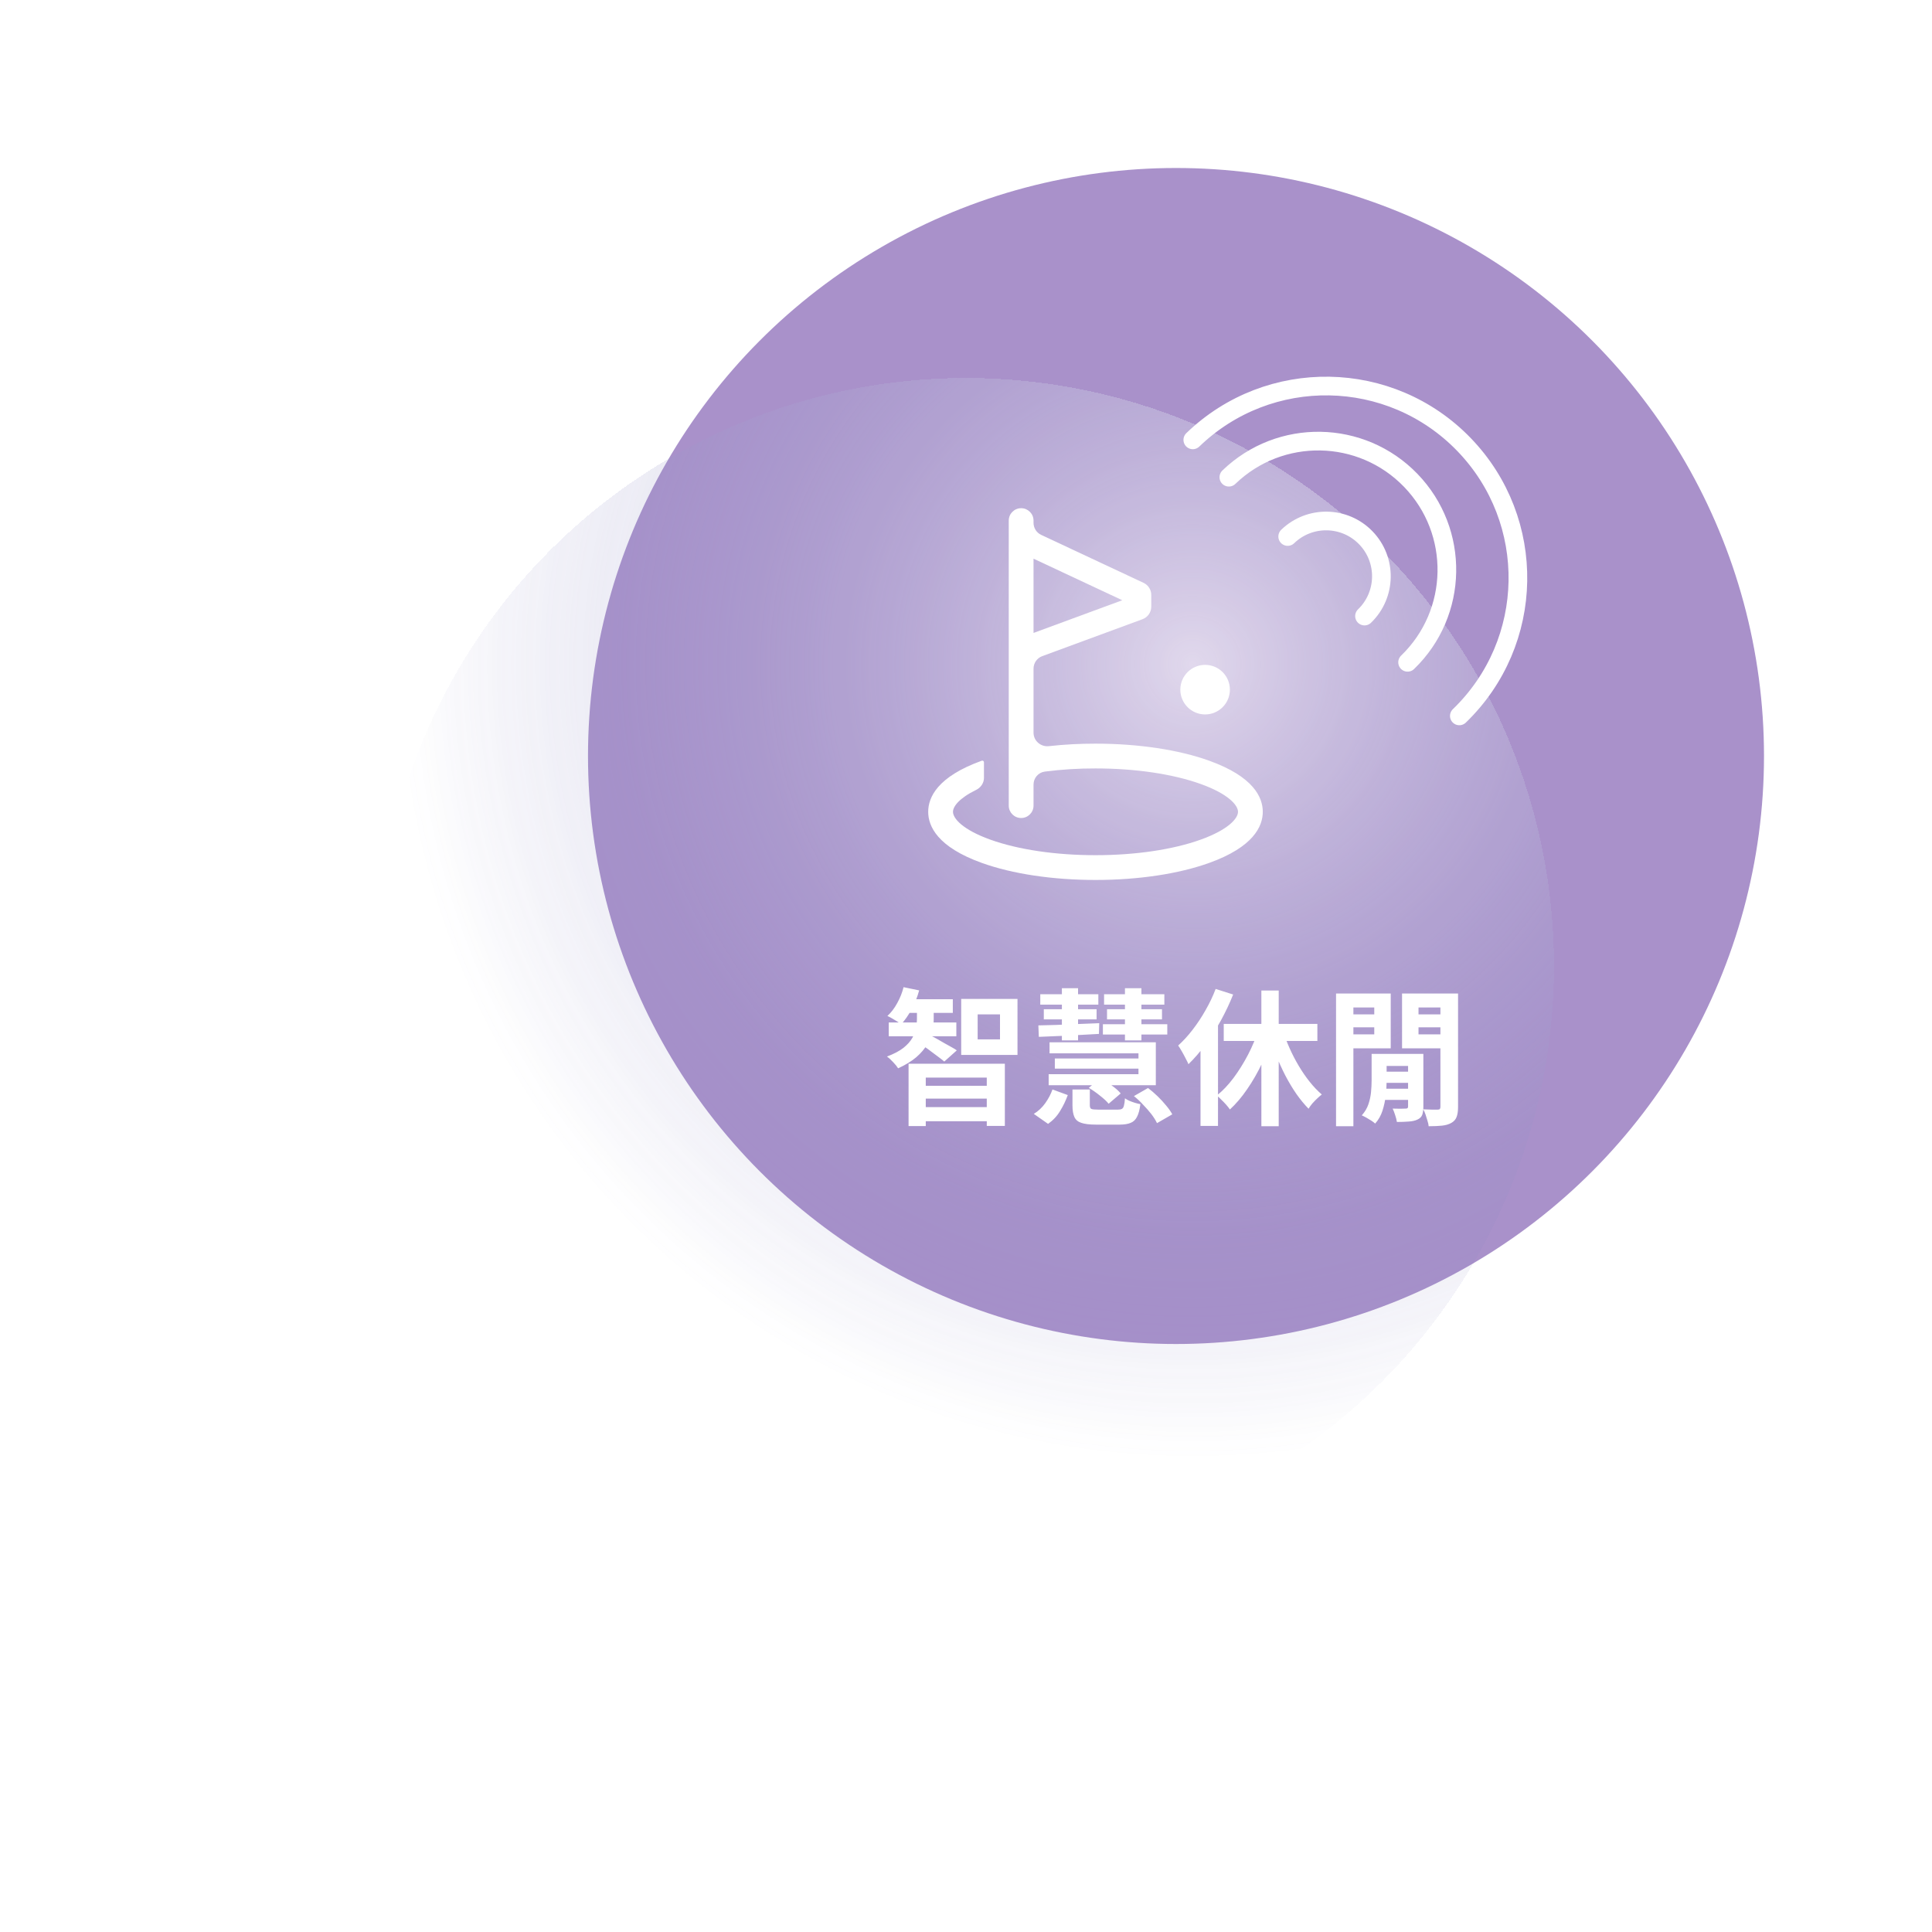 <svg width="460" height="460" viewBox="0 0 460 460" fill="none" xmlns="http://www.w3.org/2000/svg">
<g opacity="0.8">
<circle cx="280" cy="180" r="140" fill="#9375BD"/>
<g filter="url(#filter0_d_250_1400)">
<circle cx="280" cy="180" r="140" fill="url(#paint0_radial_250_1400)" shape-rendering="crispEdges"/>
</g>
<path d="M216.326 253.275H239.251V268.08H234.946V256.565H220.421V268.115H216.326V253.275ZM218.776 258.525H236.416V261.57H218.776V258.525ZM215.731 237.91H226.861V241.165H215.731V237.91ZM211.601 243.44H227.701V246.73H211.601V243.44ZM218.776 263.6H236.416V266.96H218.776V263.6ZM218.321 238.855H222.311V242.74C222.311 243.627 222.194 244.583 221.961 245.61C221.728 246.613 221.319 247.64 220.736 248.69C220.153 249.717 219.301 250.72 218.181 251.7C217.061 252.657 215.614 253.543 213.841 254.36C213.584 253.94 213.188 253.45 212.651 252.89C212.138 252.33 211.648 251.887 211.181 251.56C212.838 250.93 214.144 250.242 215.101 249.495C216.058 248.725 216.758 247.943 217.201 247.15C217.668 246.333 217.971 245.54 218.111 244.77C218.251 244 218.321 243.3 218.321 242.67V238.855ZM215.136 235.04L218.846 235.81C218.426 237.373 217.831 238.867 217.061 240.29C216.291 241.713 215.463 242.903 214.576 243.86C214.343 243.673 214.016 243.452 213.596 243.195C213.199 242.938 212.791 242.693 212.371 242.46C211.974 242.227 211.613 242.04 211.286 241.9C212.196 241.06 212.978 240.033 213.631 238.82C214.308 237.607 214.809 236.347 215.136 235.04ZM221.611 246.59C221.938 246.73 222.393 246.963 222.976 247.29C223.559 247.617 224.166 247.967 224.796 248.34C225.449 248.69 226.056 249.028 226.616 249.355C227.176 249.658 227.573 249.903 227.806 250.09L224.831 252.75C224.481 252.447 224.038 252.097 223.501 251.7C222.988 251.303 222.439 250.895 221.856 250.475C221.296 250.032 220.736 249.623 220.176 249.25C219.639 248.877 219.173 248.55 218.776 248.27L221.611 246.59ZM232.776 241.515V247.465H238.096V241.515H232.776ZM228.856 237.84H242.261V251.175H228.856V237.84ZM255.351 259.4H259.481V263.145C259.481 263.612 259.598 263.903 259.831 264.02C260.064 264.137 260.589 264.195 261.406 264.195C261.593 264.195 261.896 264.195 262.316 264.195C262.736 264.195 263.191 264.195 263.681 264.195C264.194 264.195 264.673 264.195 265.116 264.195C265.583 264.195 265.944 264.195 266.201 264.195C266.598 264.195 266.901 264.137 267.111 264.02C267.344 263.903 267.508 263.647 267.601 263.25C267.718 262.853 267.799 262.27 267.846 261.5C268.126 261.71 268.476 261.908 268.896 262.095C269.339 262.282 269.794 262.445 270.261 262.585C270.728 262.725 271.148 262.83 271.521 262.9C271.358 264.207 271.089 265.21 270.716 265.91C270.366 266.61 269.864 267.088 269.211 267.345C268.558 267.625 267.683 267.765 266.586 267.765C266.399 267.765 266.108 267.765 265.711 267.765C265.338 267.765 264.918 267.765 264.451 267.765C263.984 267.765 263.506 267.765 263.016 267.765C262.549 267.765 262.129 267.765 261.756 267.765C261.383 267.765 261.103 267.765 260.916 267.765C259.423 267.765 258.268 267.625 257.451 267.345C256.658 267.088 256.109 266.622 255.806 265.945C255.503 265.268 255.351 264.347 255.351 263.18V259.4ZM259.236 259.015L261.931 256.775C262.818 257.218 263.728 257.767 264.661 258.42C265.594 259.073 266.318 259.715 266.831 260.345L263.961 262.795C263.494 262.212 262.806 261.57 261.896 260.87C261.009 260.147 260.123 259.528 259.236 259.015ZM269.981 260.975L273.341 259.05C274.111 259.633 274.869 260.287 275.616 261.01C276.363 261.733 277.039 262.468 277.646 263.215C278.276 263.962 278.766 264.662 279.116 265.315L275.476 267.415C275.173 266.762 274.729 266.05 274.146 265.28C273.563 264.533 272.909 263.787 272.186 263.04C271.486 262.27 270.751 261.582 269.981 260.975ZM250.591 259.4L254.231 260.73C253.764 262.037 253.158 263.297 252.411 264.51C251.688 265.723 250.731 266.75 249.541 267.59L246.146 265.21C247.219 264.557 248.129 263.705 248.876 262.655C249.623 261.605 250.194 260.52 250.591 259.4ZM249.891 248.165H275.196V258.385H249.681V255.76H271.066V250.79H249.891V248.165ZM251.151 252.015H272.431V254.43H251.151V252.015ZM247.686 236.72H261.511V239.205H247.686V236.72ZM248.526 240.29H261.091V242.705H248.526V240.29ZM252.831 235.285H256.681V247.71H252.831V235.285ZM262.876 236.72H277.226V239.205H262.876V236.72ZM262.596 243.86H277.926V246.31H262.596V243.86ZM263.576 240.29H276.666V242.705H263.576V240.29ZM267.846 235.285H271.766V247.71H267.846V235.285ZM247.231 244.14C248.468 244.117 249.868 244.082 251.431 244.035C252.994 243.965 254.651 243.895 256.401 243.825C258.151 243.755 259.924 243.685 261.721 243.615L261.651 246.17C259.061 246.31 256.506 246.45 253.986 246.59C251.466 246.707 249.249 246.8 247.336 246.87L247.231 244.14ZM300.326 235.845H304.456V268.15H300.326V235.845ZM291.366 243.79H313.661V247.85H291.366V243.79ZM305.331 245.085C305.798 246.555 306.358 248.025 307.011 249.495C307.664 250.965 308.399 252.388 309.216 253.765C310.033 255.142 310.908 256.413 311.841 257.58C312.774 258.747 313.731 259.75 314.711 260.59C314.384 260.847 314.011 261.173 313.591 261.57C313.194 261.943 312.809 262.34 312.436 262.76C312.086 263.18 311.794 263.588 311.561 263.985C310.558 262.958 309.589 261.78 308.656 260.45C307.723 259.097 306.848 257.638 306.031 256.075C305.214 254.488 304.468 252.843 303.791 251.14C303.138 249.437 302.543 247.722 302.006 245.995L305.331 245.085ZM299.626 245.225L303.231 246.275C302.484 248.608 301.574 250.895 300.501 253.135C299.451 255.352 298.273 257.405 296.966 259.295C295.683 261.185 294.306 262.807 292.836 264.16C292.603 263.81 292.299 263.425 291.926 263.005C291.553 262.585 291.168 262.188 290.771 261.815C290.398 261.418 290.048 261.092 289.721 260.835C291.121 259.715 292.451 258.315 293.711 256.635C294.971 254.932 296.114 253.1 297.141 251.14C298.168 249.157 298.996 247.185 299.626 245.225ZM289.441 235.46L293.606 236.79C292.789 238.843 291.821 240.897 290.701 242.95C289.581 244.98 288.356 246.893 287.026 248.69C285.719 250.463 284.366 252.027 282.966 253.38C282.826 253.03 282.604 252.575 282.301 252.015C282.021 251.455 281.718 250.895 281.391 250.335C281.064 249.752 280.773 249.285 280.516 248.935C281.706 247.862 282.849 246.613 283.946 245.19C285.066 243.743 286.093 242.192 287.026 240.535C287.983 238.878 288.788 237.187 289.441 235.46ZM285.836 245.54L289.931 241.445L290.001 241.515V268.08H285.836V245.54ZM328.186 250.93H337.076V253.8H328.186V250.93ZM328.186 255.165H337.076V257.825H328.186V255.165ZM328.186 259.225H337.076V261.885H328.186V259.225ZM326.576 250.93H330.146V257.3C330.146 258.397 330.076 259.575 329.936 260.835C329.796 262.072 329.539 263.273 329.166 264.44C328.793 265.607 328.209 266.633 327.416 267.52C327.206 267.31 326.903 267.077 326.506 266.82C326.109 266.563 325.701 266.318 325.281 266.085C324.861 265.852 324.511 265.677 324.231 265.56C324.954 264.767 325.479 263.892 325.806 262.935C326.133 261.978 326.343 261.01 326.436 260.03C326.529 259.027 326.576 258.093 326.576 257.23V250.93ZM335.256 250.93H338.896V263.495C338.896 264.312 338.803 264.965 338.616 265.455C338.429 265.945 338.044 266.318 337.461 266.575C336.901 266.832 336.224 266.983 335.431 267.03C334.638 267.1 333.693 267.135 332.596 267.135C332.526 266.645 332.386 266.097 332.176 265.49C331.989 264.883 331.791 264.37 331.581 263.95C332.234 263.973 332.864 263.985 333.471 263.985C334.101 263.985 334.509 263.973 334.696 263.95C334.906 263.95 335.046 263.915 335.116 263.845C335.209 263.775 335.256 263.647 335.256 263.46V250.93ZM320.206 241.515H328.851V244.595H320.206V241.515ZM336.166 241.515H344.881V244.595H336.166V241.515ZM342.956 236.545H347.156V263.565C347.156 264.568 347.039 265.362 346.806 265.945C346.596 266.528 346.188 266.995 345.581 267.345C344.974 267.695 344.228 267.917 343.341 268.01C342.478 268.103 341.416 268.15 340.156 268.15C340.133 267.777 340.039 267.345 339.876 266.855C339.736 266.365 339.584 265.875 339.421 265.385C339.258 264.895 339.071 264.475 338.861 264.125C339.584 264.148 340.273 264.172 340.926 264.195C341.579 264.195 342.034 264.195 342.291 264.195C342.548 264.195 342.723 264.148 342.816 264.055C342.909 263.938 342.956 263.752 342.956 263.495V236.545ZM320.276 236.545H331.126V249.6H320.276V246.275H327.206V239.87H320.276V236.545ZM345.441 236.545V239.87H337.741V246.275H345.441V249.6H333.821V236.545H345.441ZM318.106 236.545H322.236V268.15H318.106V236.545Z" fill="white"/>
<path d="M324.882 146.683C330.113 141.632 330.259 133.296 325.208 128.065C320.157 122.834 311.822 122.688 306.591 127.74" stroke="white" stroke-width="4.444" stroke-linecap="round"/>
<path d="M335.141 157.694C347.311 145.942 347.65 126.55 335.899 114.38C324.148 102.21 304.755 101.87 292.585 113.622" stroke="white" stroke-width="4.444" stroke-linecap="round"/>
<path d="M347.46 170.452C365.609 152.928 366.115 124.009 348.591 105.861C331.066 87.712 302.148 87.206 284 104.73" stroke="white" stroke-width="4.444" stroke-linecap="round"/>
<path d="M287.91 181.123C280.632 178.503 271.015 177.06 260.832 177.06C257.121 177.051 253.414 177.251 249.727 177.657C247.801 177.87 246.079 176.388 246.079 174.45V159.202C246.079 157.872 246.908 156.683 248.156 156.223L272.032 147.427C273.28 146.967 274.109 145.778 274.109 144.448V141.648C274.109 140.417 273.397 139.296 272.281 138.774L247.907 127.356C246.792 126.834 246.079 125.713 246.079 124.482V123.951C246.079 122.321 244.758 121 243.129 121C241.499 121 240.178 122.321 240.178 123.951V191.812C240.178 193.442 241.499 194.763 243.129 194.763C244.758 194.763 246.079 193.442 246.079 191.812V186.809C246.079 185.248 247.214 183.912 248.763 183.713C252.764 183.199 256.796 182.948 260.832 182.961C270.351 182.961 279.258 184.28 285.911 186.675C292.445 189.028 294.763 191.707 294.763 193.288C294.763 194.868 292.445 197.547 285.911 199.9C279.258 202.295 270.351 203.614 260.832 203.614C251.312 203.614 242.406 202.295 235.752 199.9C229.219 197.547 226.901 194.868 226.901 193.288C226.901 192.014 228.408 190.026 232.412 188.072C233.522 187.53 234.277 186.434 234.277 185.2V181.494C234.277 181.222 234.009 181.031 233.753 181.123C223.213 184.918 221 189.833 221 193.288C221 196.742 223.213 201.657 233.753 205.452C241.032 208.072 250.648 209.515 260.832 209.515C271.015 209.515 280.632 208.072 287.91 205.452C298.451 201.657 300.664 196.742 300.664 193.288C300.664 189.833 298.451 184.918 287.91 181.123ZM246.079 133.017L267.21 142.915L246.079 150.7V133.017Z" fill="white"/>
<path d="M286.931 170.103C290.19 170.103 292.832 167.461 292.832 164.202C292.832 160.943 290.19 158.301 286.931 158.301C283.672 158.301 281.03 160.943 281.03 164.202C281.03 167.461 283.672 170.103 286.931 170.103Z" fill="white"/>
</g>
<defs>
<filter id="filter0_d_250_1400" x="0" y="0" width="460" height="460" filterUnits="userSpaceOnUse" color-interpolation-filters="sRGB">
<feFlood flood-opacity="0" result="BackgroundImageFix"/>
<feColorMatrix in="SourceAlpha" type="matrix" values="0 0 0 0 0 0 0 0 0 0 0 0 0 0 0 0 0 0 127 0" result="hardAlpha"/>
<feOffset dx="-50" dy="50"/>
<feGaussianBlur stdDeviation="45"/>
<feComposite in2="hardAlpha" operator="out"/>
<feColorMatrix type="matrix" values="0 0 0 0 0 0 0 0 0 0 0 0 0 0 0 0 0 0 0.25 0"/>
<feBlend mode="normal" in2="BackgroundImageFix" result="effect1_dropShadow_250_1400"/>
<feBlend mode="normal" in="SourceGraphic" in2="effect1_dropShadow_250_1400" result="shape"/>
</filter>
<radialGradient id="paint0_radial_250_1400" cx="0" cy="0" r="1" gradientUnits="userSpaceOnUse" gradientTransform="translate(333.246 107.934) rotate(48.355) scale(188.576)">
<stop stop-color="white" stop-opacity="0.65"/>
<stop offset="1" stop-color="#4E4AA1" stop-opacity="0"/>
</radialGradient>
</defs>
</svg>
